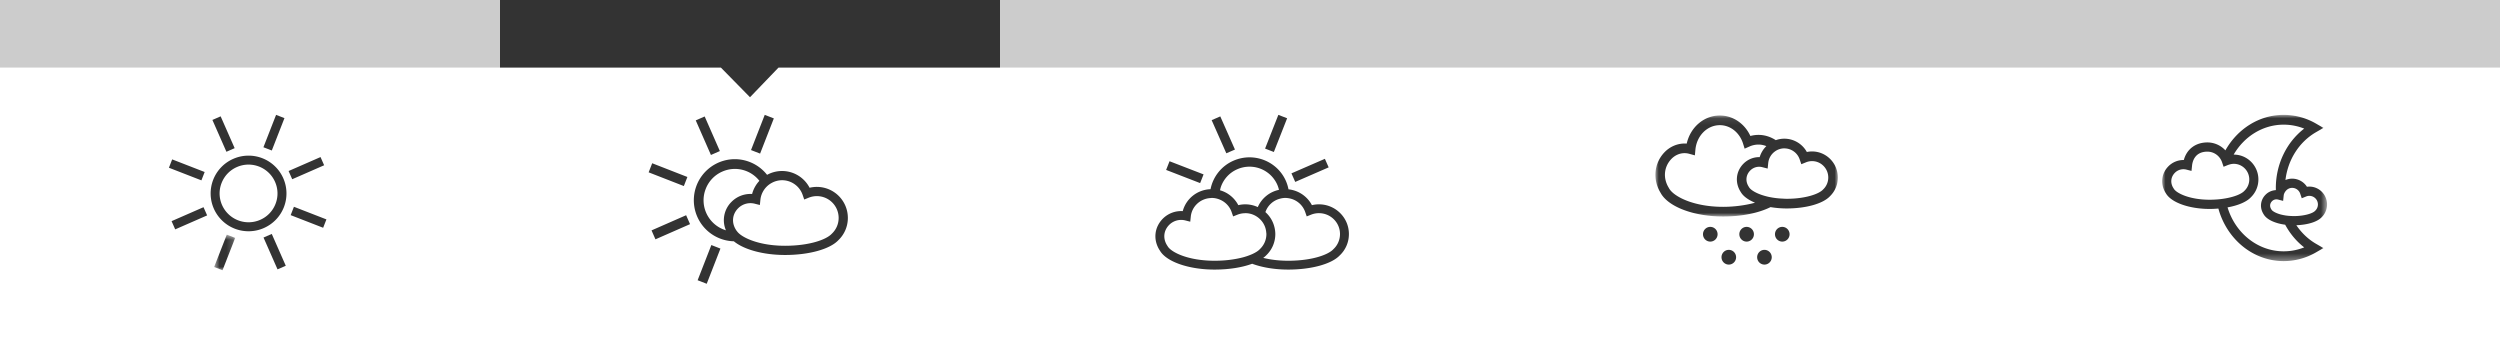 <svg xmlns="http://www.w3.org/2000/svg" width="370" height="50" fill="none" xmlns:v="https://vecta.io/nano"><style><![CDATA[.B{fill-rule:evenodd}.C{fill:#333}]]></style><g class="B"><path d="M0 0H370V10H0V0Z" fill="#ccc"/><path d="M36.783 23.034c-.753 0-1.52.151-2.252.473-.674.293-1.284.717-1.794 1.247s-.911 1.155-1.179 1.839-.398 1.416-.383 2.151.175 1.46.471 2.133c.6 1.362 1.716 2.429 3.103 2.968s2.931.506 4.293-.092a5.59 5.59 0 0 0 2.972-3.087 5.59 5.59 0 0 0-.088-4.284c-.44-.997-1.16-1.844-2.074-2.439s-1.98-.91-3.069-.909zm0 1.326c1.7 0 3.24 1.003 3.923 2.555a4.22 4.22 0 0 1 .363 1.626c.012.56-.088 1.118-.293 1.639a4.25 4.25 0 0 1-.899 1.406c-.39.405-.856.728-1.371.951a4.29 4.29 0 0 1-5.642-2.193c-.227-.513-.35-1.065-.362-1.626s.089-1.118.295-1.639.509-1.001.898-1.406.855-.728 1.37-.951a4.27 4.27 0 0 1 1.718-.362zm-3.273-1.899l-2.075-4.71 1.22-.533 2.074 4.71-1.219.533zm7.564 17.404l-2.073-4.709 1.22-.534 2.073 4.71-1.22.533zm2.173-13.339l-.536-1.215 4.726-2.066.535 1.214-4.725 2.067zm-17.318 7.42l-.536-1.216 4.726-2.066.536 1.215-4.726 2.067zm14.297-11.671l-1.24-.483L40.86 17l1.24.482-1.874 4.793zm7.6 11.435l-4.808-1.87.483-1.237 4.809 1.869-.484 1.238zm-18.018-7.016L25 24.824l.482-1.235 4.809 1.868-.483 1.237z" class="C"/></g><mask id="A" maskUnits="userSpaceOnUse" x="31" y="34" width="4" height="6"><path d="M31.692 34.726h3.115V40h-3.115v-5.274z" fill="#fff"/></mask><g mask="url(#A)" class="B C"><path d="M32.932 40l-1.24-.482 1.875-4.792 1.24.482L32.932 40z"/></g><g class="B C"><path d="M102.971 17.817l2.247 5.119 1.321-.579-2.247-5.12-1.321.58zm-6.544 16.281l.58 1.321 5.12-2.246-.58-1.321-5.12 2.246zM113.183 17l-2.032 5.209 1.343.524 2.033-5.208-1.344-.525zM96 25.506l5.209 2.03.524-1.342-5.208-2.033L96 25.506zm7.249 15.969l1.345.525 2.03-5.209-1.344-.524-2.031 5.208zm19.87-6.896l-.03.029c-.788.85-3.284 1.766-6.902 1.766-2.351 0-4.186-.441-5.436-.99-.83-.364-1.391-.77-1.657-1.136-.028-.038-.073-.08-.094-.115l-.027-.045c-.735-1.082-.625-2.367.282-3.274a2.57 2.57 0 0 1 1.131-.655 2.56 2.56 0 0 1 1.307-.013l.766.195.082-.785c.058-.56.265-1.066.566-1.5a3.21 3.21 0 0 1 1.15-1.008c.458-.244.969-.372 1.488-.375 1.375 0 2.6.874 3.047 2.175l.233.68.667-.27c.489-.196 1.019-.27 1.543-.214s1.026.239 1.463.534.794.692 1.042 1.157.378.984.379 1.511c0 .89-.355 1.718-1 2.333zm-18.6-3.074c-.246-.558-.379-1.158-.391-1.768s.096-1.215.319-1.782a4.61 4.61 0 0 1 2.457-2.562c.937-.413 1.984-.503 2.977-.256s1.876.818 2.51 1.622c-.516.552-.887 1.222-1.08 1.952-.555-.035-1.112.049-1.633.245a3.93 3.93 0 0 0-1.388.893 3.81 3.81 0 0 0-.853 4.236 4.65 4.65 0 0 1-1.742-.97 4.66 4.66 0 0 1-1.176-1.61zm16.377-3.844a4.58 4.58 0 0 0-1.077.127c-.282-.544-.669-1.026-1.14-1.418a4.59 4.59 0 0 0-5.15-.493 6.09 6.09 0 0 0-4.764-2.32 6.08 6.08 0 0 0-2.894.734c-.889.482-1.644 1.177-2.196 2.023s-.885 1.817-.968 2.825.086 2.02.493 2.945c.464 1.056 1.219 1.958 2.178 2.6s2.079.999 3.232 1.028c1.49 1.227 4.367 2.026 7.577 2.026 3.546 0 6.637-.857 7.888-2.186a4.54 4.54 0 0 0 1.044-1.508 4.55 4.55 0 0 0 .364-1.797 4.59 4.59 0 0 0-4.587-4.586zm58.429-9.878l2.171 4.905 1.277-.554-2.171-4.907-1.277.556zm12.369 9.14l-.561-1.266 4.95-2.152.559 1.265-4.948 2.153zM189.196 17l-1.964 4.991 1.298.504 1.965-4.992-1.299-.503zM177.62 27.098l-5.034-1.948.505-1.287 5.036 1.947-.507 1.288z"/><path d="M197.353 36.87l-.028.028c-.763.816-3.176 1.693-6.673 1.693-1.432 0-2.667-.17-3.693-.424.155-.119.306-.237.426-.364.432-.407.775-.897 1.009-1.442s.355-1.132.353-1.725a4.36 4.36 0 0 0-.125-.995 4.32 4.32 0 0 0-1.342-2.248 3.07 3.07 0 0 1 .806-1.247c.366-.344.811-.592 1.296-.724.27-.076.549-.128.843-.128.194 0 .383.023.571.058.539.098 1.043.337 1.46.693a3.1 3.1 0 0 1 .914 1.333l.225.651.645-.257a3.1 3.1 0 0 1 1.164-.224c1.719 0 3.116 1.386 3.116 3.088a3.05 3.05 0 0 1-.967 2.234zm-13.736 1.301c-1.06.251-2.35.42-3.856.42-3.937 0-6.433-1.257-6.948-2.148l-.027-.043c-.71-1.037-.603-2.268.274-3.138.305-.3.682-.516 1.094-.628a2.5 2.5 0 0 1 1.262-.012l.74.188.08-.753c.156-1.482 1.348-2.608 2.82-2.737l.276-.026a3.11 3.11 0 0 1 1.148.227 3.1 3.1 0 0 1 1.103.731 3.08 3.08 0 0 1 .695 1.126l.226.651.645-.257a3.12 3.12 0 0 1 1.058-.214c.036-.001.07-.01.106-.01.99 0 1.863.47 2.435 1.186a3.03 3.03 0 0 1 .655 1.66c.007.082.024.16.024.242 0 .852-.343 1.645-.967 2.235l-.028.027c-.225.241-.61.485-1.11.712a9.34 9.34 0 0 1-1.705.561zM180.75 27.5c.214-.546.534-1.044.941-1.466a4.43 4.43 0 0 1 1.434-.989c.567-.249 1.18-.377 1.8-.377a4.49 4.49 0 0 1 4.109 2.66c.11.25.191.508.253.77a4.4 4.4 0 0 0-1.877.895c-.545.444-.976 1.012-1.256 1.657a4.41 4.41 0 0 0-2.883-.286c-.279-.532-.663-1.002-1.128-1.381a4.41 4.41 0 0 0-1.582-.823c.051-.222.104-.444.19-.66m14.453 2.74a4.44 4.44 0 0 0-1.041.124 4.43 4.43 0 0 0-1.439-1.607c-.604-.409-1.301-.662-2.027-.737a5.84 5.84 0 0 0-.386-1.246c-.968-2.186-3.125-3.489-5.387-3.489a5.94 5.94 0 0 0-2.358.493 5.83 5.83 0 0 0-2.224 1.691c-.593.736-.999 1.604-1.182 2.531-1.966.076-3.62 1.402-4.112 3.247a3.83 3.83 0 0 0-2.922 1.09c-1.318 1.308-1.496 3.226-.444 4.778.972 1.64 4.285 2.783 8.079 2.783 2.13 0 4.09-.318 5.559-.864 1.461.542 3.328.864 5.332.864 3.428 0 6.416-.821 7.625-2.095a4.34 4.34 0 0 0 1.009-1.442 4.33 4.33 0 0 0 .352-1.724c0-2.424-1.988-4.396-4.434-4.396zm58.998 4.428c0 .603-.483 1.09-1.08 1.09s-1.08-.487-1.08-1.09.484-1.09 1.08-1.09 1.08.487 1.08 1.09zm5.378 0c0 .603-.484 1.09-1.08 1.09s-1.08-.487-1.08-1.09.484-1.09 1.08-1.09 1.08.487 1.08 1.09zm5.277 0c0 .603-.484 1.09-1.08 1.09s-1.08-.487-1.08-1.09.483-1.09 1.08-1.09 1.08.487 1.08 1.09zm-7.915 3.402c0 .603-.484 1.09-1.08 1.09s-1.08-.487-1.08-1.09.483-1.091 1.08-1.091 1.08.489 1.08 1.091zm5.276 0c0 .603-.483 1.09-1.08 1.09s-1.08-.487-1.08-1.09.484-1.091 1.08-1.091 1.08.489 1.08 1.091z"/></g><mask id="B" maskUnits="userSpaceOnUse" x="245" y="17" width="27" height="16"><path d="M245 17.092h27v14.95h-27v-14.95z" fill="#fff"/></mask><g mask="url(#B)" class="B C"><path d="M269.84 28.023l-.031.03c-.623.68-2.67 1.368-5.373 1.368-.23 0-.44-.017-.658-.028a12.19 12.19 0 0 1-1.952-.243c-1.64-.35-2.697-.973-2.967-1.447l-.028-.047c-.54-.801-.46-1.751.204-2.421a1.84 1.84 0 0 1 1.783-.493l.795.205.085-.824c.035-.334.139-.658.306-.949s.393-.545.664-.744c.409-.306.905-.472 1.416-.474.017 0 .032.006.05.006.492.011.969.173 1.366.464s.695.698.852 1.165l.243.712.693-.281c.285-.117.588-.177.897-.177 1.322 0 2.398 1.088 2.398 2.424a2.41 2.41 0 0 1-.743 1.754zm-14.81 2.589c-2.527 0-4.342-.502-5.42-.923-1.29-.504-2.266-1.197-2.609-1.853l-.025-.046c-.859-1.388-.732-3.035.325-4.196.55-.603 1.27-.927 2.016-.927a2.6 2.6 0 0 1 .71.1l.814.226.08-.849c.197-2.065 1.752-3.621 3.616-3.621 1.543 0 2.923 1.092 3.432 2.72l.237.758.722-.32a3.29 3.29 0 0 1 1.34-.285c.405 0 .788.092 1.151.228a3.84 3.84 0 0 0-.986 1.63 3.28 3.28 0 0 0-2.398.97c-1.143 1.154-1.297 2.845-.389 4.214.364.623 1.117 1.154 2.096 1.564-1.48.408-3.203.61-4.712.61zm13.156-8.197c-.262 0-.52.027-.773.08a3.81 3.81 0 0 0-1.395-1.439c-.586-.346-1.253-.53-1.933-.531a3.78 3.78 0 0 0-1.266.219c-.752-.483-1.617-.78-2.55-.78a4.67 4.67 0 0 0-1.213.161c-.846-1.84-2.586-3.033-4.521-3.033-2.357 0-4.355 1.74-4.902 4.16-1.243-.095-2.486.398-3.375 1.376-1.47 1.615-1.67 3.984-.497 5.9 1.103 2.07 4.907 3.515 9.268 3.515 2.774 0 5.278-.523 7.01-1.39.755.126 1.561.198 2.398.198 2.862 0 5.369-.708 6.396-1.807.371-.36.666-.791.867-1.268s.302-.989.3-1.507c0-2.125-1.711-3.854-3.815-3.854"/></g><mask id="C" maskUnits="userSpaceOnUse" x="320" y="17" width="25" height="22"><path d="M320 17h24.402v21.644H320V17z" fill="#fff"/></mask><g mask="url(#C)" class="B C"><path d="M337.987 37.195c-3.882 0-7.176-2.736-8.309-6.503 1.554-.282 2.809-.804 3.45-1.491.354-.343.636-.754.827-1.209a3.65 3.65 0 0 0 .287-1.436c0-2.026-1.631-3.674-3.636-3.674l-.026.002c1.543-2.657 4.282-4.435 7.407-4.435 1.037 0 2.067.2 3.034.583-2.618 2.019-4.198 5.275-4.198 8.79 0 .079.011.155.013.234-.012.03-.03.057-.04.088a2.28 2.28 0 0 0-1.49.67c-.793.798-.902 1.969-.276 2.918.452.764 1.66 1.323 3.175 1.526.706 1.302 1.65 2.455 2.816 3.353-.965.385-1.995.583-3.034.584zm-9.944-7.672c-.324.022-.66.037-1.01.037-2.992 0-4.94-.977-5.315-1.638l-.027-.045c-.514-.763-.438-1.668.195-2.307.218-.219.489-.378.788-.46a1.78 1.78 0 0 1 .912-.009l.756.195.082-.785c.063-.622.413-2.067 2.273-2.067.84 0 1.598.465 1.997 1.188.064.119.122.24.166.371l.231.68.66-.27c.04-.016.084-.022.124-.036a2.25 2.25 0 0 1 .73-.131c1.261 0 2.288 1.037 2.288 2.31a2.31 2.31 0 0 1-.183.91c-.122.288-.301.547-.527.763l-.03.03c-.394.43-1.394.858-2.769 1.1a12.51 12.51 0 0 1-1.341.165zm11.195-1.719a1.26 1.26 0 0 1 1.192.859l.23.68.661-.27a1.27 1.27 0 0 1 1.731 1.181c0 .352-.139.679-.391.923l-.029.029c-.345.376-1.575.776-3.175.776-.128 0-.243-.01-.365-.015-.535-.018-1.066-.097-1.583-.234-.752-.21-1.21-.506-1.322-.702l-.027-.045c-.273-.407-.236-.87.1-1.208.085-.087.186-.156.298-.203a.92.92 0 0 1 .354-.072c.017 0 .033.004.049.006.063.001.125.009.186.024l.756.195.082-.786c.022-.215.11-.4.223-.568.227-.34.597-.57 1.03-.57zm.622 5.529c1.69-.062 3.103-.5 3.747-1.183a2.62 2.62 0 0 0 .59-.867c.137-.326.206-.676.205-1.029 0-1.453-1.171-2.637-2.61-2.637-.122 0-.243.009-.363.026a2.61 2.61 0 0 0-.941-.881c-.383-.21-.812-.321-1.249-.322-.352 0-.685.077-.992.203.352-2.98 2.011-5.626 4.519-7.076l1.101-.638-1.101-.638A9.56 9.56 0 0 0 337.987 17c-3.661 0-6.863 2.113-8.629 5.256a3.62 3.62 0 0 0-2.661-1.177c-1.752 0-3.061 1-3.491 2.603a3.14 3.14 0 0 0-1.232.23c-.39.159-.745.394-1.043.693-1.089 1.1-1.236 2.712-.37 4.018.792 1.357 3.447 2.301 6.472 2.301.44 0 .868-.024 1.287-.059 1.228 4.49 5.094 7.779 9.667 7.779 1.679-.003 3.327-.449 4.779-1.292l1.101-.637-1.101-.638c-1.174-.68-2.15-1.63-2.906-2.744z"/></g><path d="M74 0h74v10h-32.778L111 14.39 106.689 10H74V0z" class="B C"/></svg>
